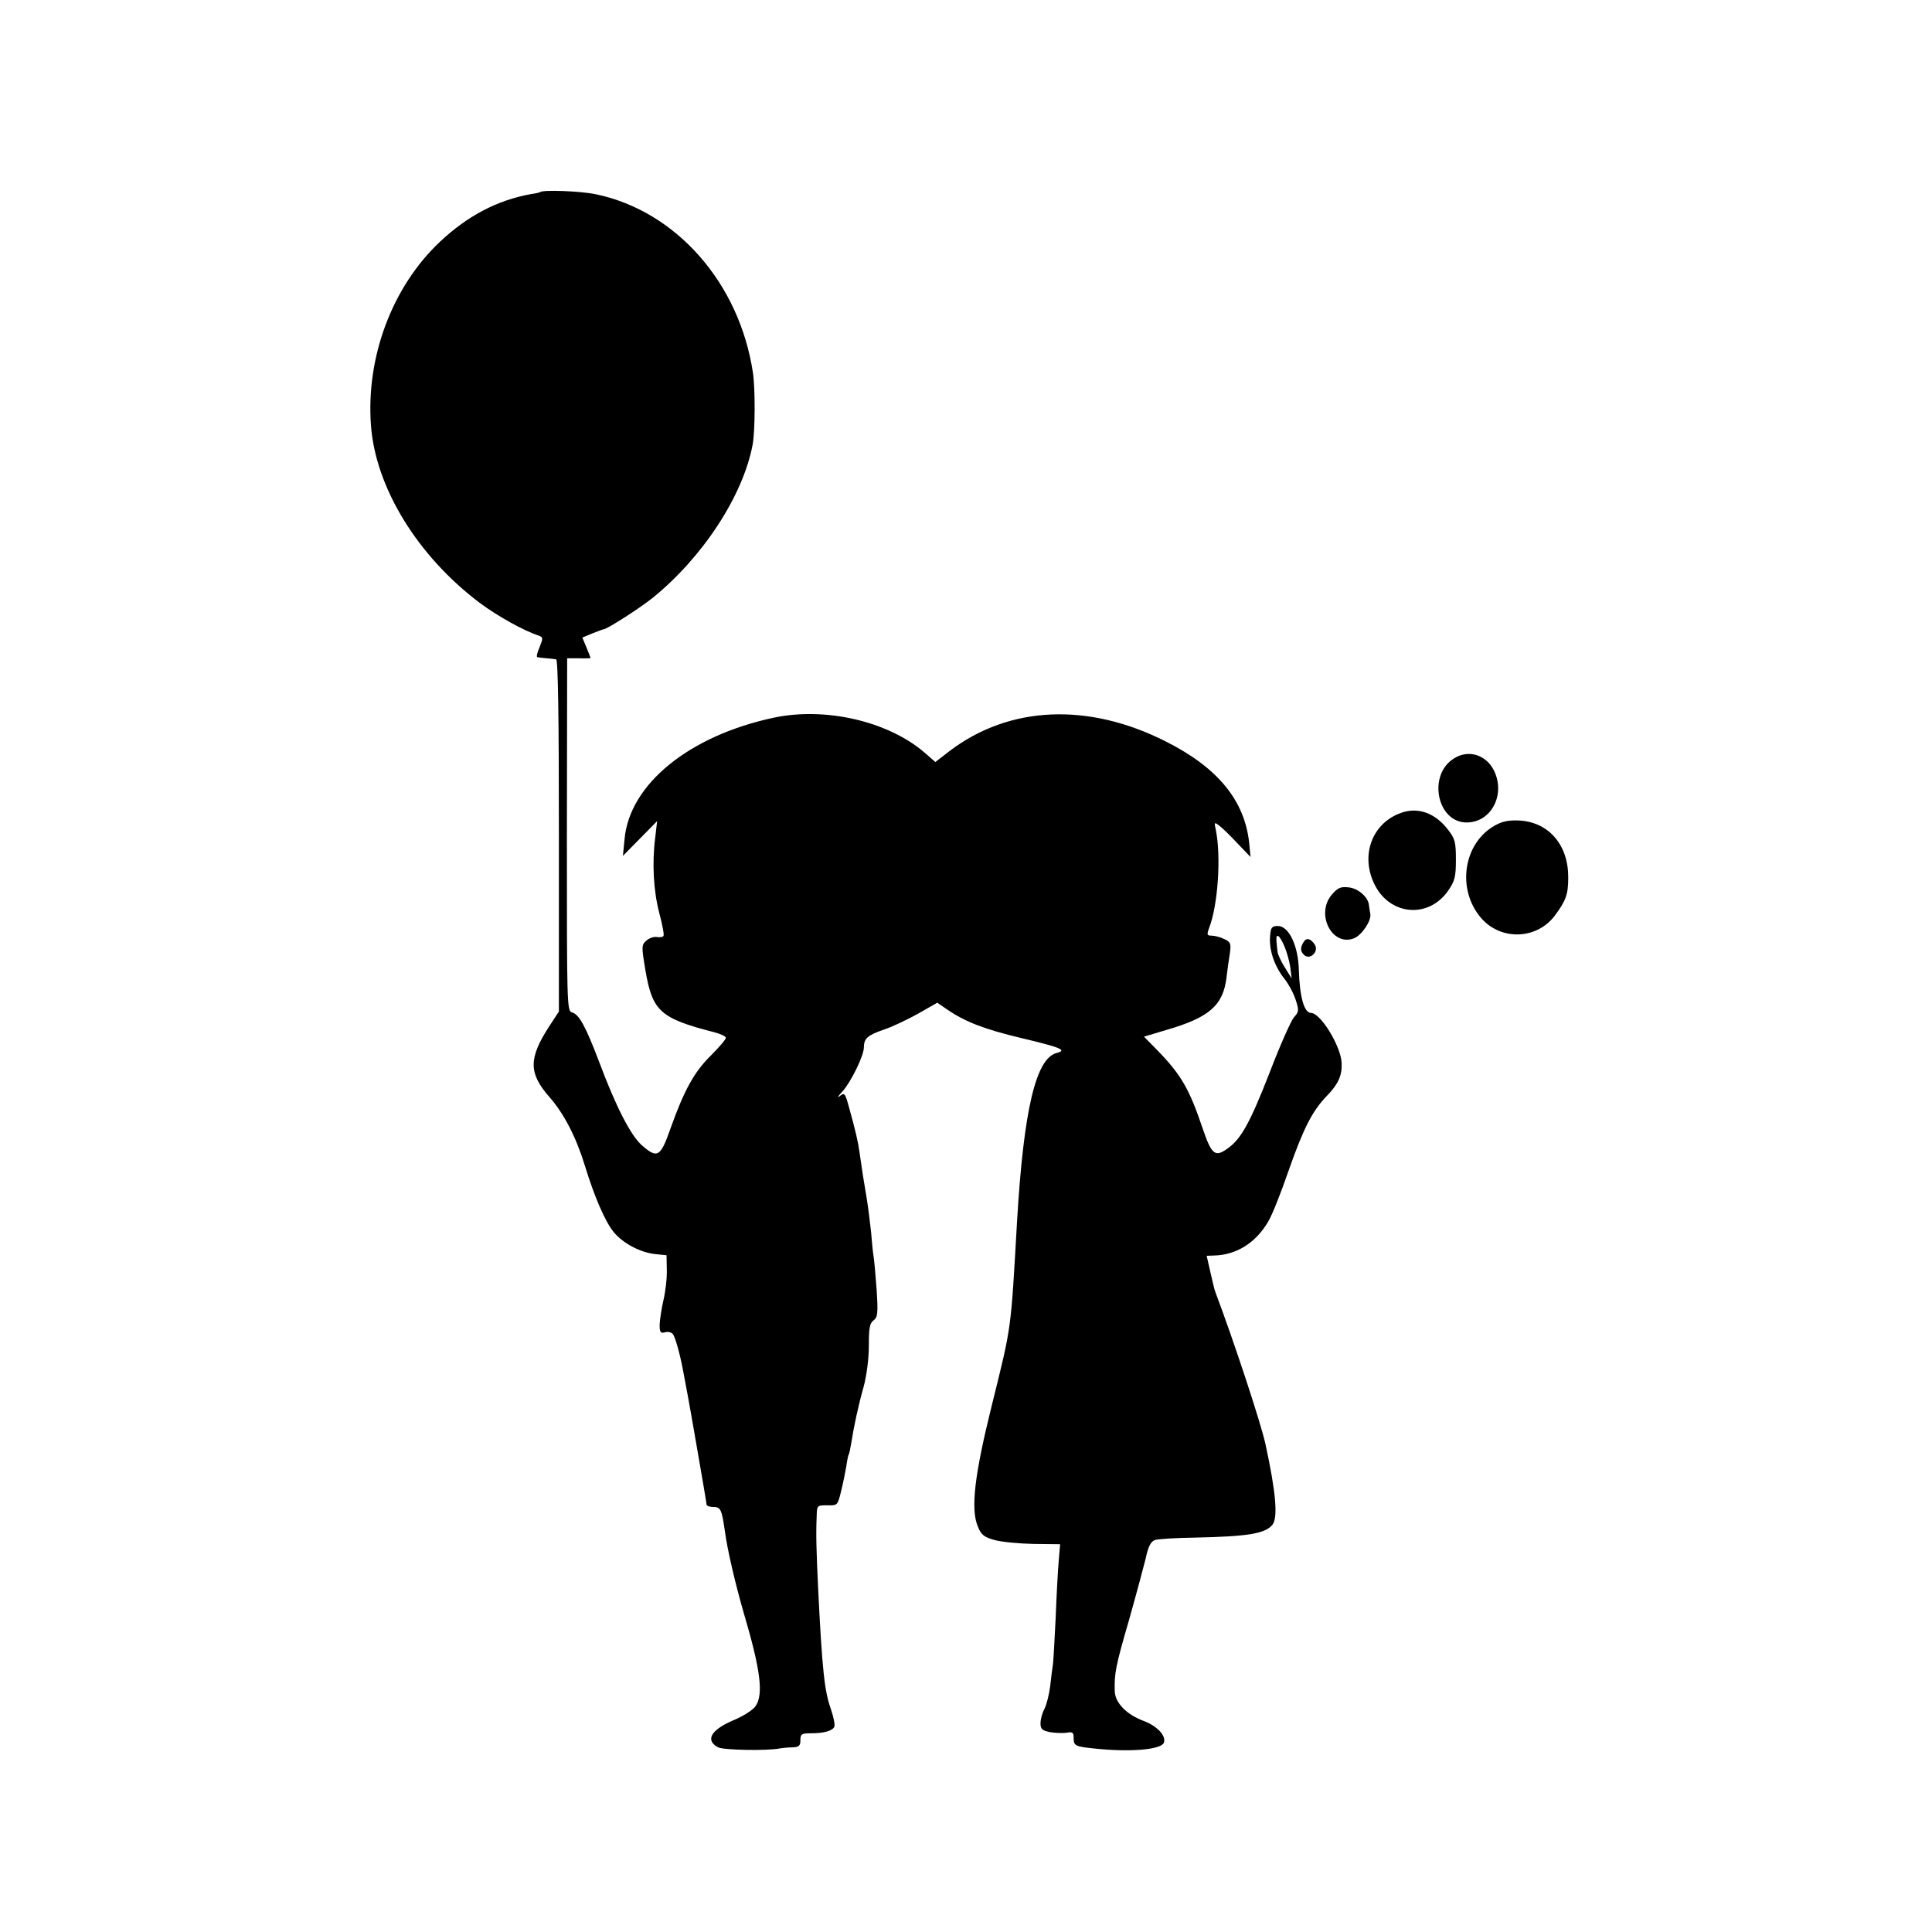 <?xml version="1.0" standalone="no"?>
<!DOCTYPE svg PUBLIC "-//W3C//DTD SVG 20010904//EN"
 "http://www.w3.org/TR/2001/REC-SVG-20010904/DTD/svg10.dtd">
<svg version="1.0" xmlns="http://www.w3.org/2000/svg"
 width="700pt" height="700pt" viewBox="0 0 700 700"
 preserveAspectRatio="xMidYMid meet">
<g transform="translate(0,700) scale(0.1,-0.1)"
fill="#000000" stroke="none">
<path d="M1957 6304 c-1 -1 -15 -5 -32 -7 -123 -22 -231 -79 -331 -173 -173
-163 -268 -417 -250 -664 16 -226 169 -475 395 -645 65 -48 158 -100 213 -118
16 -6 16 -9 3 -42 -9 -19 -12 -36 -8 -36 5 -1 19 -3 33 -4 14 -1 30 -3 35 -4
7 -1 10 -214 10 -638 l0 -638 -36 -55 c-74 -115 -74 -168 1 -254 53 -60 97
-145 129 -249 34 -111 72 -200 103 -239 33 -42 99 -77 154 -82 l39 -4 1 -53
c1 -30 -5 -79 -12 -109 -7 -30 -13 -70 -14 -89 0 -28 3 -33 20 -28 10 3 23 0
28 -7 8 -9 25 -69 36 -127 12 -63 21 -109 51 -283 19 -109 35 -203 35 -207 0
-5 11 -9 24 -9 27 0 31 -9 42 -85 9 -69 38 -193 69 -300 60 -203 72 -293 43
-336 -8 -13 -42 -35 -74 -49 -88 -36 -111 -75 -62 -101 19 -10 178 -13 223 -4
11 2 32 4 48 4 22 1 27 6 27 26 0 22 4 25 38 25 48 0 79 9 85 24 3 7 -3 35
-12 62 -24 67 -32 141 -47 444 -6 132 -8 189 -5 256 1 40 1 40 39 40 36 -1 37
0 49 49 7 28 15 68 19 90 3 22 7 42 9 45 2 3 6 21 9 40 10 63 25 134 45 205
11 41 19 102 19 149 0 64 3 82 17 92 15 11 17 25 11 114 -4 55 -9 109 -11 119
-2 11 -6 50 -9 88 -4 37 -11 93 -16 123 -12 69 -17 103 -25 160 -6 44 -15 82
-38 165 -15 55 -17 58 -35 43 -10 -7 -5 1 10 17 31 34 78 130 78 160 0 32 13
44 71 64 31 10 87 37 125 58 l70 40 35 -24 c65 -45 135 -72 269 -104 143 -34
168 -44 129 -54 -76 -19 -120 -206 -144 -610 -23 -402 -19 -374 -91 -665 -63
-253 -78 -378 -51 -441 12 -30 22 -38 61 -49 26 -7 90 -13 142 -14 l95 -1 -5
-60 c-3 -33 -8 -125 -11 -205 -4 -80 -8 -156 -10 -170 -2 -14 -7 -50 -10 -80
-4 -30 -13 -67 -21 -82 -8 -15 -14 -38 -14 -52 0 -21 6 -26 35 -32 19 -3 46
-4 60 -2 21 4 25 1 25 -18 0 -29 5 -32 73 -39 129 -14 244 -5 254 21 9 25 -25
61 -74 79 -61 23 -103 65 -104 108 -2 63 3 90 51 255 26 92 53 193 61 225 9
43 18 61 33 67 11 4 77 8 146 9 190 4 253 14 280 46 21 26 13 118 -25 293 -17
77 -113 369 -182 552 -3 8 -11 41 -18 73 l-13 57 27 1 c81 2 151 46 196 123
14 23 47 106 74 185 54 154 86 216 139 271 40 41 55 73 53 117 -1 60 -76 183
-111 183 -25 0 -41 59 -44 155 -2 88 -36 160 -76 160 -21 0 -26 -5 -28 -35 -5
-49 14 -108 50 -154 17 -21 36 -57 43 -80 12 -37 11 -43 -7 -62 -10 -12 -50
-101 -87 -198 -71 -182 -104 -243 -153 -277 -45 -33 -58 -23 -90 71 -48 143
-78 196 -165 285 l-48 49 80 24 c156 45 207 89 219 191 3 25 8 63 12 86 5 37
3 42 -21 53 -14 7 -35 12 -45 12 -17 0 -18 3 -9 28 32 82 44 260 24 356 -6 27
-5 28 12 15 10 -7 40 -36 66 -64 l48 -50 -5 52 c-17 153 -113 271 -301 366
-282 143 -567 130 -783 -33 l-53 -41 -40 35 c-132 113 -358 165 -544 126 -307
-65 -524 -241 -542 -440 l-6 -61 62 63 62 63 -7 -60 c-12 -95 -6 -194 15 -274
11 -41 18 -78 15 -82 -2 -4 -13 -6 -24 -4 -11 2 -28 -4 -38 -13 -18 -16 -18
-21 -3 -110 25 -146 54 -172 249 -222 23 -6 42 -15 42 -20 0 -6 -24 -34 -54
-64 -61 -60 -97 -126 -146 -263 -37 -106 -48 -112 -105 -62 -40 36 -93 138
-155 304 -48 126 -72 171 -98 177 -18 5 -18 35 -18 644 l1 639 43 0 c23 -1 42
0 42 1 0 1 -7 18 -15 38 l-15 36 36 15 c20 8 39 15 41 15 12 0 132 77 178 114
181 147 327 369 362 555 9 46 10 202 1 261 -49 325 -278 585 -568 646 -57 12
-193 17 -203 8z m2696 -2731 c9 -21 19 -56 22 -78 l5 -40 -25 40 c-14 22 -25
47 -26 55 -1 8 -3 25 -4 38 -3 34 10 26 28 -15z"/>
<path d="M5268 4252 c-96 -59 -62 -232 46 -232 88 0 141 99 100 186 -28 59
-93 80 -146 46z"/>
<path d="M5077 4055 c-107 -37 -150 -157 -95 -263 57 -110 195 -120 265 -19
24 35 28 50 28 112 0 63 -3 76 -28 108 -46 61 -109 84 -170 62z"/>
<path d="M5418 4010 c-116 -63 -142 -232 -51 -337 72 -82 201 -77 266 9 41 55
49 78 49 138 1 117 -69 200 -175 207 -38 2 -62 -2 -89 -17z"/>
<path d="M4825 3758 c-59 -70 1 -188 80 -158 29 11 64 64 60 88 -2 10 -4 24
-5 32 -2 29 -39 62 -75 65 -28 3 -39 -2 -60 -27z"/>
<path d="M4724 3588 c-14 -21 -13 -36 2 -49 22 -18 53 14 38 38 -14 22 -30 27
-40 11z"/>
</g>
</svg>
